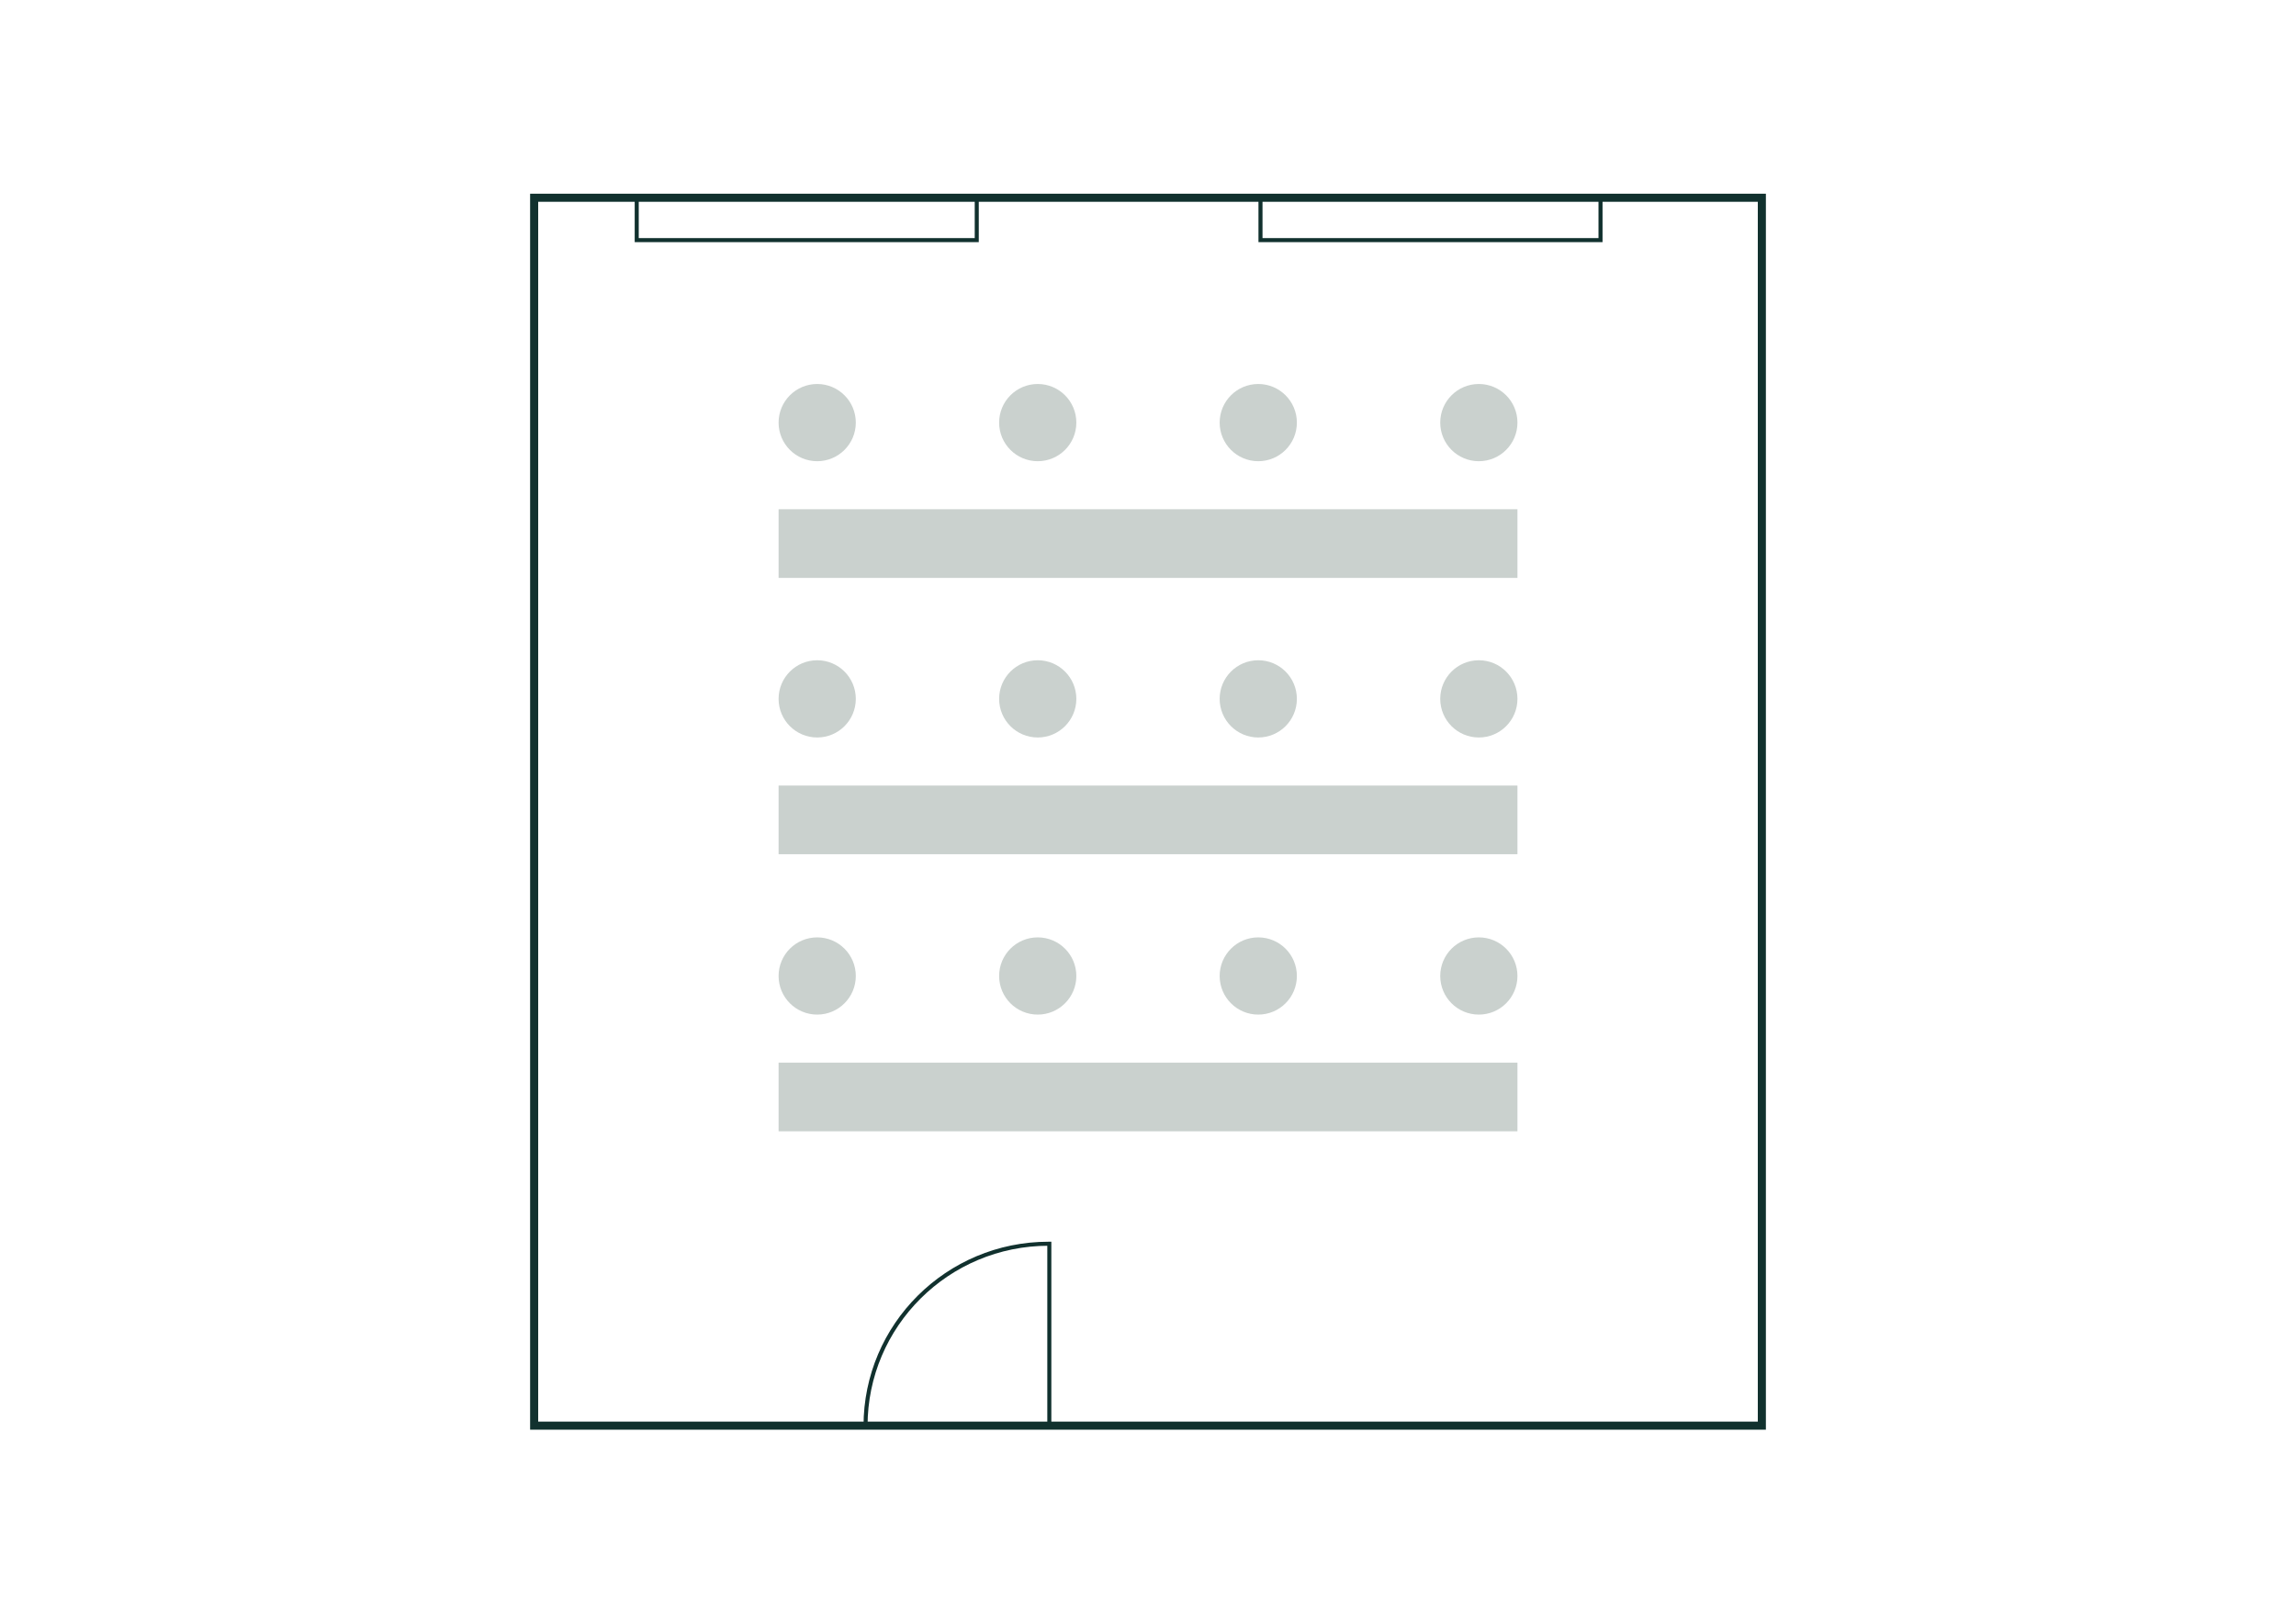 <?xml version="1.0" encoding="UTF-8"?>
<svg xmlns="http://www.w3.org/2000/svg" id="Ebene_1" viewBox="0 0 568.55 402.01">
  <defs>
    <style>.cls-1{fill:#cad1ce;}.cls-2{stroke-width:2px;}.cls-2,.cls-3{fill:none;stroke:#11312e;stroke-miterlimit:10;}</style>
  </defs>
  <rect class="cls-1" x="275.78" y="43.11" width="17" height="182.96" transform="translate(149.69 418.86) rotate(-90)"></rect>
  <circle class="cls-1" cx="202.36" cy="104.63" r="9.56"></circle>
  <circle class="cls-1" cx="256.97" cy="104.63" r="9.56"></circle>
  <circle class="cls-1" cx="311.58" cy="104.63" r="9.56"></circle>
  <circle class="cls-1" cx="366.2" cy="104.63" r="9.56"></circle>
  <rect class="cls-1" x="275.78" y="111.51" width="17" height="182.96" transform="translate(81.29 487.27) rotate(-90)"></rect>
  <circle class="cls-1" cx="202.36" cy="173.03" r="9.56"></circle>
  <circle class="cls-1" cx="256.97" cy="173.03" r="9.56"></circle>
  <circle class="cls-1" cx="311.58" cy="173.03" r="9.56"></circle>
  <circle class="cls-1" cx="366.2" cy="173.03" r="9.56"></circle>
  <rect class="cls-1" x="275.78" y="180.12" width="17" height="182.96" transform="translate(12.68 555.87) rotate(-90)"></rect>
  <circle class="cls-1" cx="202.36" cy="241.64" r="9.56"></circle>
  <circle class="cls-1" cx="256.97" cy="241.64" r="9.56"></circle>
  <circle class="cls-1" cx="311.58" cy="241.64" r="9.56"></circle>
  <circle class="cls-1" cx="366.2" cy="241.64" r="9.56"></circle>
  <g>
    <rect class="cls-2" x="132.27" y="48.96" width="304.01" height="304.01"></rect>
    <rect class="cls-3" x="157.67" y="48.96" width="84.2" height="10.49"></rect>
    <rect class="cls-3" x="312.13" y="48.96" width="84.2" height="10.49"></rect>
    <path class="cls-3" d="m259.84,307.93c-.06,0-.11,0-.17,0-25.04,0-45.34,20.2-45.34,45.13h45.51s0-45.12,0-45.12Z"></path>
  </g>
</svg>
